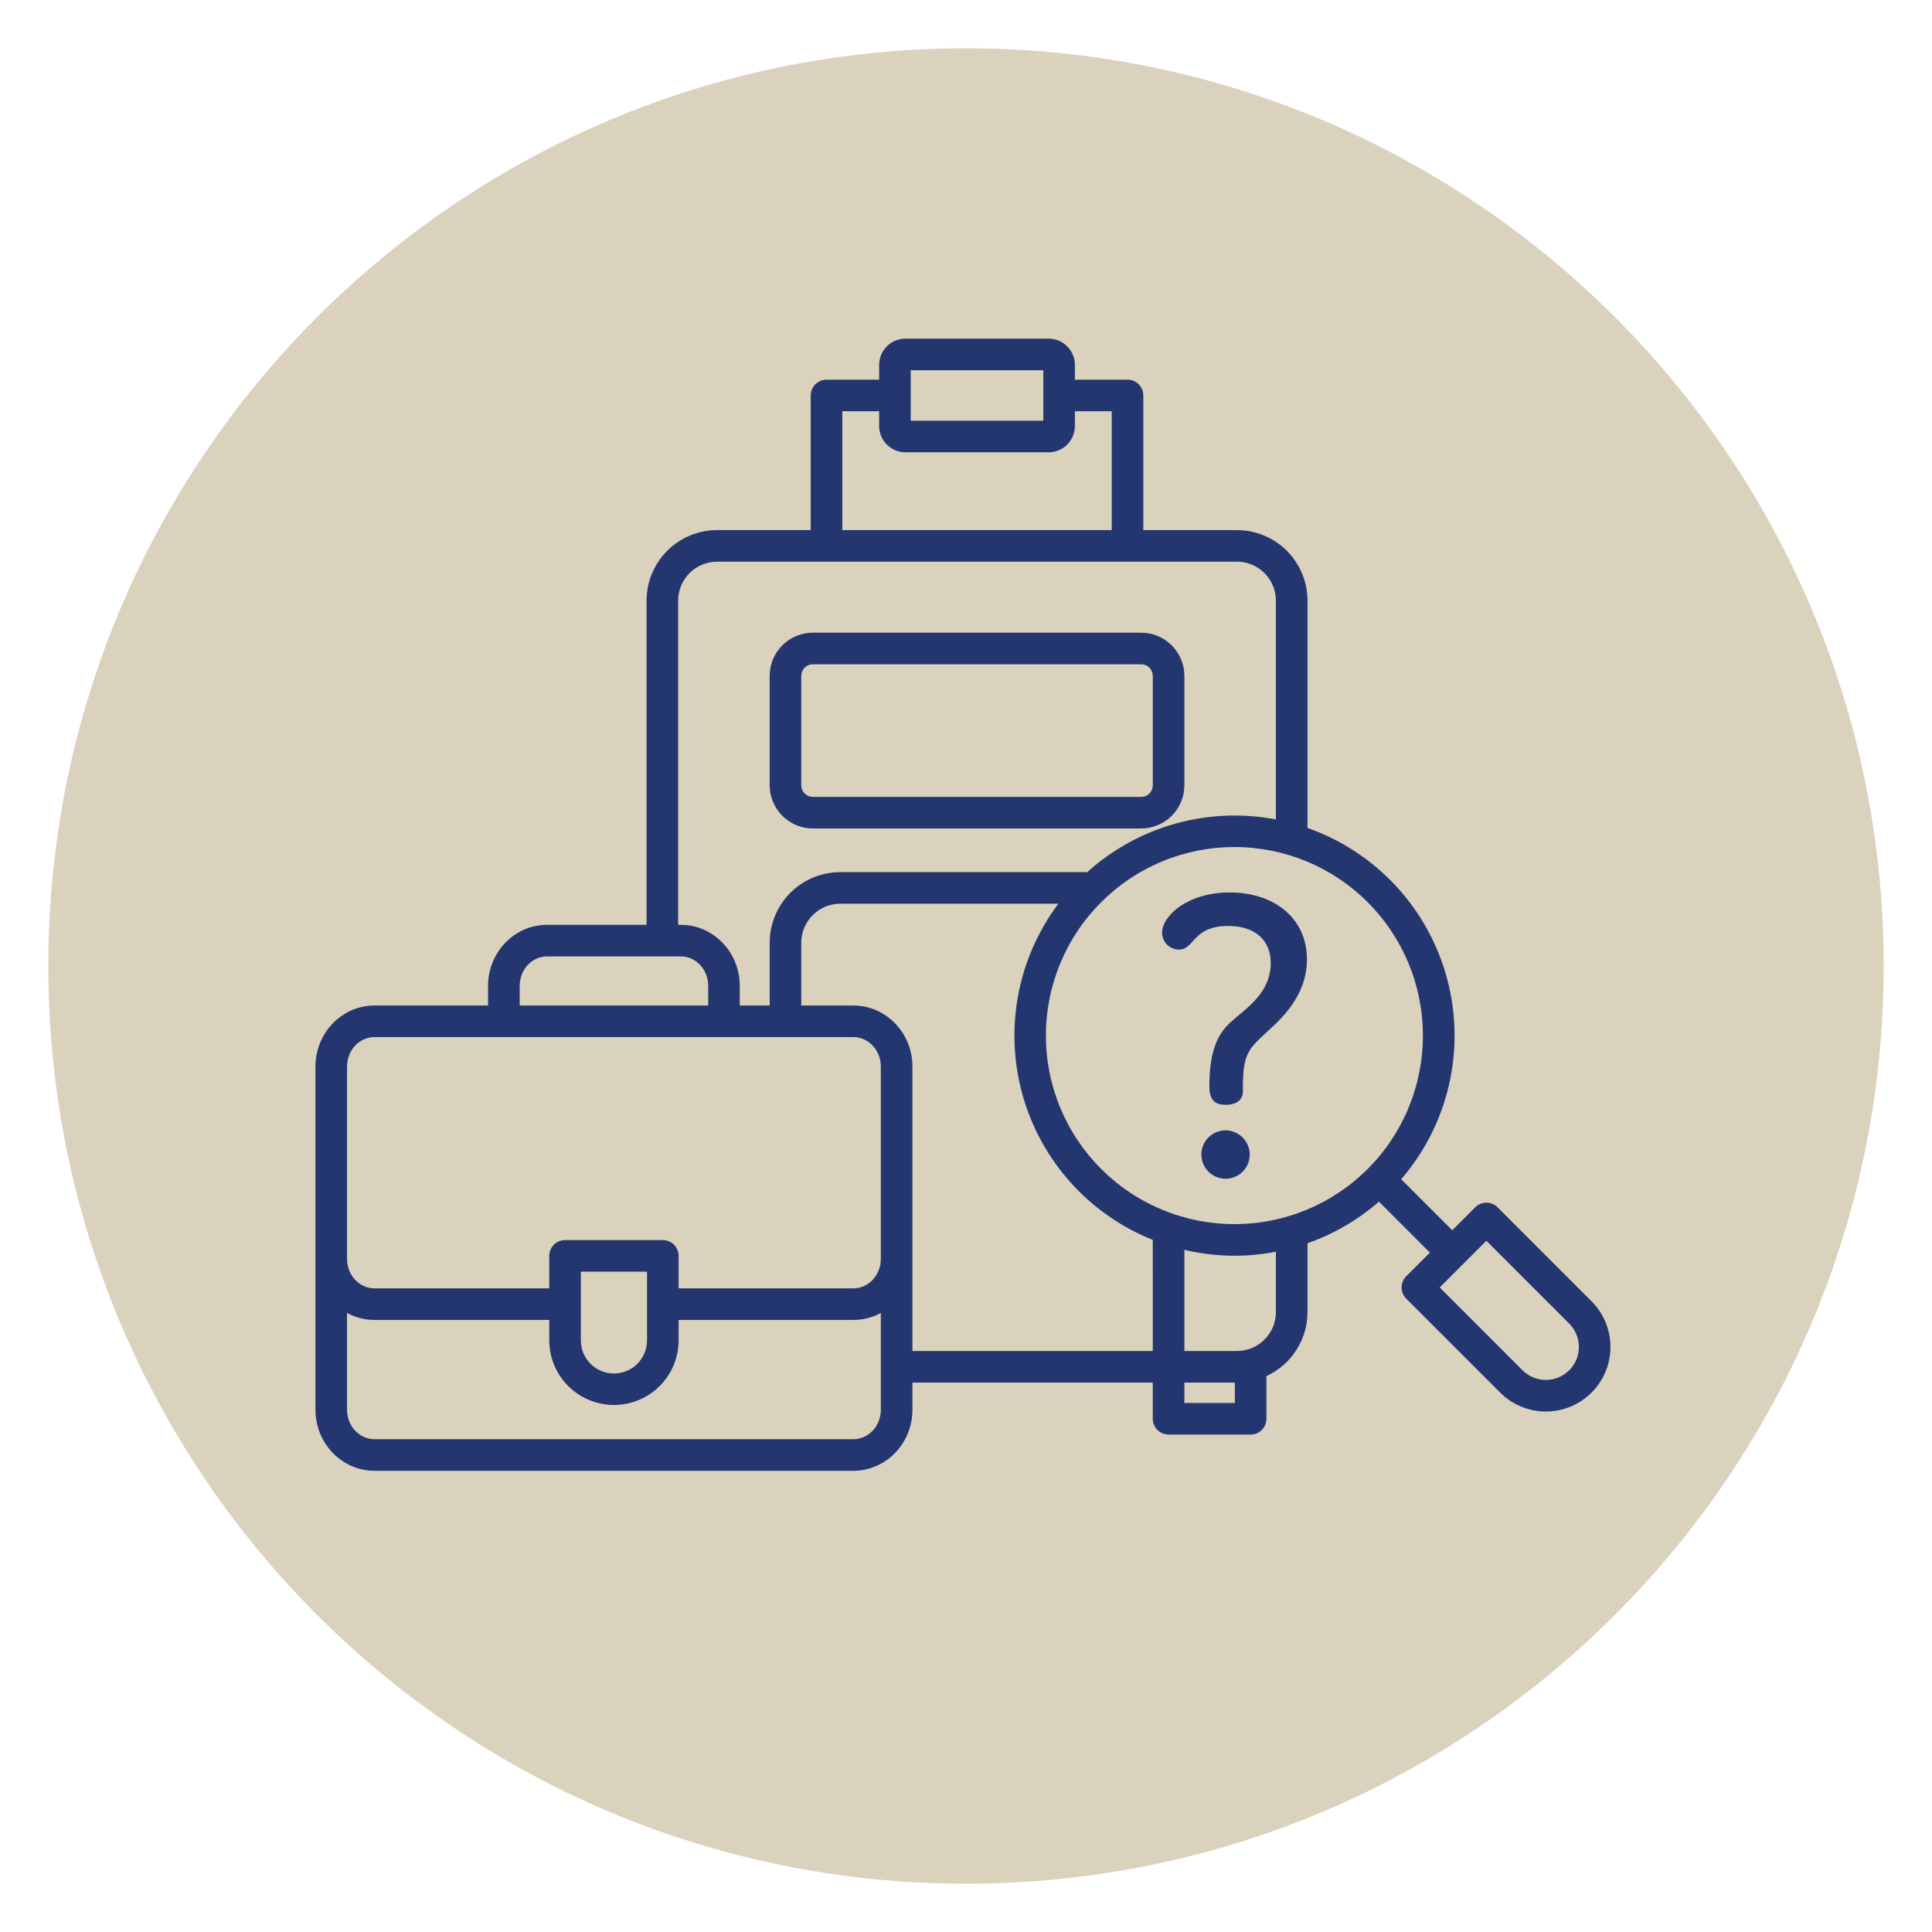 <svg xmlns="http://www.w3.org/2000/svg" xmlns:xlink="http://www.w3.org/1999/xlink" width="500" zoomAndPan="magnify" viewBox="0 0 375 375" height="500" preserveAspectRatio="xMidYMid meet" version="1.0"><defs><clipPath id="a061b8ef9c"><path d="M 9.375 9.375 L 365.625 9.375 L 365.625 365.625 L 9.375 365.625 Z M 9.375 9.375 " clip-rule="nonzero"/></clipPath><clipPath id="dc6ed5238f"><path d="M 187.5 9.375 C 89.125 9.375 9.375 89.125 9.375 187.5 C 9.375 285.875 89.125 365.625 187.5 365.625 C 285.875 365.625 365.625 285.875 365.625 187.5 C 365.625 89.125 285.875 9.375 187.5 9.375 Z M 187.5 9.375 " clip-rule="nonzero"/></clipPath><clipPath id="ec9639de09"><path d="M 61.211 65.707 L 313 65.707 L 313 285.457 L 61.211 285.457 Z M 61.211 65.707 " clip-rule="nonzero"/></clipPath></defs><g clip-path="url(#a061b8ef9c)"><g clip-path="url(#dc6ed5238f)"><path fill="#dad2bd" d="M 9.375 9.375 L 365.625 9.375 L 365.625 365.625 L 9.375 365.625 Z M 9.375 9.375 " fill-opacity="1" fill-rule="nonzero"/></g></g><path fill="#23366f" d="M 157.773 160.805 L 221.508 160.805 C 222.055 160.805 222.602 160.75 223.141 160.645 C 223.68 160.535 224.203 160.375 224.711 160.168 C 225.219 159.957 225.703 159.695 226.16 159.391 C 226.617 159.086 227.039 158.738 227.43 158.352 C 227.816 157.961 228.164 157.539 228.469 157.082 C 228.777 156.625 229.035 156.141 229.246 155.633 C 229.457 155.125 229.613 154.602 229.723 154.062 C 229.832 153.523 229.883 152.977 229.887 152.426 L 229.887 131.184 C 229.883 130.637 229.832 130.09 229.723 129.551 C 229.613 129.012 229.457 128.488 229.246 127.98 C 229.035 127.473 228.777 126.988 228.469 126.531 C 228.164 126.074 227.816 125.652 227.43 125.262 C 227.039 124.875 226.617 124.527 226.16 124.219 C 225.703 123.914 225.219 123.656 224.711 123.445 C 224.203 123.234 223.68 123.074 223.141 122.969 C 222.602 122.859 222.055 122.805 221.508 122.805 L 157.773 122.805 C 157.223 122.805 156.676 122.859 156.137 122.969 C 155.598 123.074 155.074 123.234 154.566 123.445 C 154.059 123.656 153.574 123.914 153.117 124.219 C 152.66 124.527 152.238 124.875 151.848 125.262 C 151.461 125.652 151.113 126.074 150.809 126.531 C 150.5 126.988 150.242 127.473 150.031 127.98 C 149.82 128.488 149.664 129.012 149.555 129.551 C 149.449 130.09 149.395 130.637 149.395 131.184 L 149.395 152.43 C 149.395 152.98 149.449 153.523 149.555 154.062 C 149.664 154.602 149.824 155.125 150.035 155.633 C 150.246 156.141 150.504 156.625 150.809 157.082 C 151.113 157.539 151.461 157.961 151.852 158.352 C 152.238 158.738 152.664 159.086 153.121 159.391 C 153.578 159.699 154.059 159.957 154.566 160.168 C 155.074 160.375 155.598 160.535 156.137 160.645 C 156.676 160.75 157.223 160.805 157.773 160.805 Z M 155.523 131.184 C 155.523 130.887 155.582 130.602 155.695 130.324 C 155.809 130.051 155.973 129.805 156.184 129.594 C 156.395 129.383 156.637 129.223 156.91 129.109 C 157.188 128.992 157.473 128.938 157.773 128.938 L 221.508 128.938 C 221.805 128.938 222.09 128.992 222.367 129.109 C 222.641 129.223 222.887 129.383 223.094 129.594 C 223.305 129.805 223.469 130.051 223.582 130.324 C 223.695 130.602 223.754 130.887 223.754 131.184 L 223.754 152.43 C 223.754 152.727 223.695 153.016 223.582 153.289 C 223.469 153.566 223.305 153.809 223.094 154.02 C 222.887 154.23 222.641 154.391 222.367 154.508 C 222.09 154.621 221.805 154.676 221.508 154.676 L 157.773 154.676 C 157.473 154.676 157.188 154.621 156.91 154.508 C 156.637 154.391 156.395 154.23 156.184 154.02 C 155.973 153.809 155.809 153.566 155.695 153.289 C 155.582 153.016 155.523 152.727 155.523 152.43 Z M 155.523 131.184 " fill-opacity="1" fill-rule="nonzero"/><g clip-path="url(#ec9639de09)"><path fill="#23366f" d="M 290.676 234.336 C 290.387 234.047 290.055 233.824 289.68 233.672 C 289.305 233.516 288.914 233.438 288.508 233.438 C 288.102 233.438 287.707 233.516 287.332 233.672 C 286.957 233.824 286.625 234.047 286.34 234.336 L 281.879 238.797 L 271.969 228.887 C 272.535 228.23 273.078 227.559 273.602 226.871 C 274.129 226.184 274.629 225.48 275.113 224.762 C 275.594 224.039 276.051 223.309 276.488 222.562 C 276.926 221.812 277.34 221.055 277.73 220.281 C 278.121 219.512 278.488 218.727 278.832 217.934 C 279.172 217.141 279.492 216.336 279.785 215.52 C 280.082 214.707 280.352 213.887 280.594 213.055 C 280.84 212.227 281.059 211.387 281.25 210.547 C 281.445 209.703 281.609 208.852 281.754 208 C 281.895 207.145 282.012 206.289 282.102 205.43 C 282.191 204.566 282.254 203.707 282.289 202.84 C 282.328 201.977 282.34 201.113 282.324 200.246 C 282.309 199.383 282.266 198.52 282.199 197.656 C 282.133 196.793 282.039 195.934 281.918 195.074 C 281.797 194.219 281.652 193.367 281.48 192.52 C 281.309 191.672 281.109 190.828 280.887 189.992 C 280.664 189.156 280.418 188.328 280.145 187.508 C 279.871 186.688 279.574 185.875 279.25 185.07 C 278.926 184.27 278.582 183.477 278.211 182.695 C 277.84 181.914 277.445 181.145 277.027 180.387 C 276.609 179.629 276.168 178.883 275.707 178.152 C 275.242 177.422 274.758 176.703 274.254 176.004 C 273.746 175.301 273.219 174.617 272.672 173.945 C 272.121 173.277 271.555 172.625 270.969 171.988 C 270.379 171.355 269.773 170.738 269.148 170.141 C 268.523 169.543 267.879 168.961 267.219 168.402 C 266.559 167.844 265.883 167.305 265.191 166.789 C 264.496 166.27 263.789 165.773 263.066 165.297 C 262.344 164.824 261.605 164.371 260.855 163.941 C 260.102 163.512 259.34 163.105 258.566 162.719 C 257.789 162.336 257.004 161.977 256.207 161.641 C 255.41 161.305 254.602 160.992 253.785 160.707 L 253.785 116.578 C 253.785 115.68 253.695 114.789 253.52 113.91 C 253.344 113.027 253.082 112.172 252.738 111.344 C 252.395 110.512 251.973 109.723 251.473 108.977 C 250.973 108.23 250.406 107.539 249.77 106.902 C 249.137 106.27 248.445 105.703 247.695 105.203 C 246.949 104.703 246.16 104.281 245.332 103.938 C 244.5 103.594 243.645 103.332 242.766 103.156 C 241.883 102.98 240.992 102.891 240.094 102.891 L 221.914 102.891 L 221.914 76.758 C 221.914 76.352 221.84 75.961 221.684 75.586 C 221.527 75.211 221.305 74.879 221.02 74.594 C 220.73 74.305 220.398 74.082 220.023 73.926 C 219.648 73.773 219.258 73.695 218.852 73.695 L 208.637 73.695 L 208.637 70.836 C 208.637 70.5 208.605 70.168 208.539 69.84 C 208.473 69.512 208.375 69.191 208.246 68.883 C 208.117 68.574 207.961 68.277 207.773 68 C 207.59 67.723 207.375 67.465 207.141 67.227 C 206.902 66.988 206.645 66.777 206.367 66.59 C 206.086 66.402 205.793 66.246 205.484 66.117 C 205.172 65.988 204.855 65.891 204.523 65.828 C 204.195 65.762 203.863 65.727 203.527 65.727 L 175.75 65.727 C 175.414 65.727 175.082 65.762 174.75 65.828 C 174.422 65.891 174.105 65.988 173.793 66.117 C 173.484 66.246 173.191 66.402 172.91 66.59 C 172.633 66.777 172.375 66.988 172.137 67.227 C 171.898 67.465 171.688 67.723 171.504 68 C 171.316 68.277 171.156 68.574 171.031 68.883 C 170.902 69.191 170.805 69.512 170.738 69.84 C 170.672 70.168 170.641 70.5 170.641 70.836 L 170.641 73.695 L 160.426 73.695 C 160.02 73.695 159.629 73.773 159.254 73.926 C 158.879 74.082 158.547 74.305 158.258 74.594 C 157.973 74.879 157.75 75.211 157.594 75.586 C 157.438 75.961 157.363 76.352 157.363 76.758 L 157.363 102.891 L 139.184 102.891 C 138.285 102.891 137.395 102.98 136.512 103.156 C 135.633 103.332 134.777 103.594 133.945 103.938 C 133.117 104.281 132.328 104.703 131.582 105.203 C 130.836 105.703 130.145 106.27 129.508 106.906 C 128.871 107.539 128.305 108.23 127.805 108.977 C 127.309 109.727 126.887 110.512 126.539 111.344 C 126.195 112.172 125.938 113.027 125.762 113.91 C 125.586 114.789 125.496 115.68 125.496 116.578 L 125.496 179.508 L 106.18 179.508 C 99.871 179.508 94.734 184.82 94.734 191.355 L 94.734 195.172 L 72.672 195.172 C 66.363 195.172 61.23 200.484 61.23 207.02 L 61.23 273.629 C 61.23 280.164 66.363 285.477 72.672 285.477 L 165.656 285.477 C 171.965 285.477 177.102 280.164 177.102 273.629 L 177.102 268.359 L 223.75 268.359 L 223.75 275.383 C 223.75 275.789 223.828 276.18 223.984 276.555 C 224.141 276.93 224.363 277.262 224.648 277.551 C 224.938 277.836 225.27 278.059 225.645 278.215 C 226.02 278.371 226.41 278.445 226.816 278.445 L 242.75 278.445 C 243.16 278.445 243.551 278.371 243.926 278.215 C 244.301 278.059 244.633 277.836 244.918 277.551 C 245.207 277.262 245.43 276.93 245.582 276.555 C 245.738 276.18 245.816 275.789 245.816 275.383 L 245.816 267.102 C 247.004 266.551 248.094 265.848 249.078 264.992 C 250.066 264.133 250.91 263.152 251.617 262.051 C 252.324 260.949 252.859 259.77 253.23 258.516 C 253.598 257.258 253.781 255.977 253.785 254.672 L 253.785 241.316 C 258.918 239.504 263.543 236.812 267.648 233.238 L 277.543 243.129 L 272.945 247.727 C 272.66 248.016 272.438 248.348 272.281 248.723 C 272.125 249.098 272.047 249.488 272.047 249.895 C 272.047 250.301 272.125 250.691 272.281 251.07 C 272.438 251.445 272.66 251.773 272.945 252.062 L 291.195 270.312 C 291.777 270.891 292.41 271.41 293.094 271.867 C 293.777 272.324 294.5 272.711 295.262 273.023 C 296.02 273.34 296.805 273.574 297.613 273.734 C 298.418 273.895 299.234 273.977 300.055 273.977 C 300.879 273.977 301.695 273.895 302.5 273.734 C 303.309 273.574 304.09 273.336 304.852 273.02 C 305.609 272.707 306.332 272.32 307.016 271.863 C 307.703 271.406 308.336 270.887 308.914 270.305 C 309.496 269.723 310.016 269.09 310.473 268.406 C 310.93 267.723 311.316 267 311.633 266.238 C 311.945 265.48 312.184 264.695 312.348 263.891 C 312.508 263.082 312.586 262.266 312.586 261.445 C 312.586 260.621 312.508 259.809 312.348 259 C 312.188 258.191 311.949 257.41 311.637 256.648 C 311.32 255.891 310.938 255.168 310.48 254.48 C 310.023 253.797 309.504 253.164 308.922 252.582 Z M 176.77 71.859 L 202.508 71.859 L 202.508 81.66 L 176.77 81.66 Z M 163.492 79.824 L 170.641 79.824 L 170.641 82.684 C 170.641 83.02 170.672 83.352 170.738 83.68 C 170.805 84.008 170.902 84.328 171.031 84.637 C 171.16 84.945 171.316 85.242 171.504 85.52 C 171.688 85.797 171.898 86.059 172.137 86.293 C 172.375 86.531 172.633 86.742 172.91 86.93 C 173.191 87.117 173.484 87.273 173.793 87.402 C 174.105 87.531 174.422 87.629 174.754 87.691 C 175.082 87.758 175.414 87.793 175.75 87.793 L 203.527 87.793 C 203.863 87.793 204.195 87.758 204.523 87.691 C 204.855 87.629 205.172 87.531 205.484 87.402 C 205.793 87.273 206.086 87.117 206.367 86.93 C 206.645 86.742 206.902 86.531 207.141 86.293 C 207.375 86.059 207.59 85.801 207.773 85.52 C 207.961 85.242 208.117 84.945 208.246 84.637 C 208.375 84.328 208.473 84.008 208.539 83.68 C 208.605 83.352 208.637 83.02 208.637 82.684 L 208.637 79.824 L 215.785 79.824 L 215.785 102.891 L 163.492 102.891 Z M 131.625 116.578 C 131.625 116.082 131.676 115.59 131.773 115.105 C 131.867 114.617 132.012 114.145 132.203 113.688 C 132.395 113.23 132.625 112.793 132.902 112.383 C 133.176 111.969 133.492 111.59 133.84 111.238 C 134.191 110.887 134.574 110.574 134.984 110.297 C 135.398 110.023 135.832 109.789 136.293 109.598 C 136.75 109.41 137.223 109.266 137.707 109.168 C 138.195 109.07 138.688 109.023 139.184 109.023 L 240.094 109.023 C 240.59 109.023 241.082 109.07 241.57 109.168 C 242.055 109.266 242.527 109.41 242.984 109.598 C 243.445 109.789 243.879 110.023 244.293 110.297 C 244.703 110.574 245.086 110.887 245.438 111.238 C 245.789 111.59 246.102 111.969 246.375 112.383 C 246.652 112.793 246.883 113.23 247.074 113.688 C 247.266 114.145 247.41 114.617 247.504 115.105 C 247.602 115.59 247.652 116.082 247.652 116.578 L 247.652 159.055 C 246.039 158.746 244.41 158.531 242.77 158.41 C 241.133 158.289 239.492 158.262 237.848 158.332 C 236.207 158.398 234.574 158.562 232.949 158.82 C 231.324 159.078 229.723 159.426 228.137 159.867 C 226.555 160.312 225.004 160.844 223.48 161.465 C 221.957 162.086 220.477 162.793 219.035 163.586 C 217.598 164.375 216.207 165.25 214.867 166.203 C 213.527 167.152 212.246 168.18 211.023 169.281 L 163.082 169.281 C 162.184 169.281 161.293 169.371 160.414 169.547 C 159.531 169.723 158.676 169.984 157.848 170.328 C 157.016 170.672 156.227 171.094 155.48 171.594 C 154.734 172.09 154.043 172.66 153.406 173.293 C 152.773 173.93 152.207 174.621 151.707 175.367 C 151.207 176.113 150.785 176.902 150.441 177.734 C 150.098 178.562 149.836 179.418 149.66 180.301 C 149.484 181.18 149.395 182.07 149.395 182.969 L 149.395 195.172 L 143.59 195.172 L 143.59 191.355 C 143.59 184.82 138.457 179.508 132.145 179.508 L 131.625 179.508 Z M 100.871 191.355 C 100.871 188.203 103.254 185.637 106.184 185.637 L 132.152 185.637 C 135.082 185.637 137.465 188.203 137.465 191.355 L 137.465 195.172 L 100.867 195.172 Z M 170.969 273.629 C 170.969 276.781 168.586 279.348 165.656 279.348 L 72.672 279.348 C 69.746 279.348 67.359 276.781 67.359 273.629 L 67.359 254.84 C 69.016 255.746 70.785 256.199 72.672 256.199 L 106.613 256.199 L 106.613 260.23 C 106.617 261.051 106.703 261.863 106.867 262.668 C 107.031 263.473 107.273 264.254 107.59 265.008 C 107.91 265.766 108.297 266.484 108.754 267.164 C 109.215 267.848 109.734 268.477 110.316 269.055 C 110.898 269.633 111.531 270.148 112.215 270.605 C 112.898 271.059 113.621 271.441 114.379 271.754 C 115.141 272.07 115.922 272.305 116.727 272.465 C 117.531 272.625 118.344 272.703 119.164 272.703 C 119.988 272.703 120.801 272.625 121.605 272.465 C 122.41 272.305 123.191 272.07 123.953 271.754 C 124.711 271.441 125.434 271.059 126.117 270.605 C 126.801 270.148 127.434 269.633 128.016 269.055 C 128.598 268.477 129.117 267.848 129.574 267.164 C 130.035 266.484 130.422 265.766 130.742 265.008 C 131.059 264.254 131.301 263.473 131.465 262.668 C 131.629 261.863 131.715 261.051 131.719 260.23 L 131.719 256.199 L 165.656 256.199 C 167.543 256.199 169.316 255.746 170.969 254.84 Z M 112.742 260.23 L 112.742 246.832 L 125.586 246.832 L 125.586 260.23 C 125.582 260.648 125.539 261.062 125.453 261.473 C 125.367 261.887 125.246 262.285 125.082 262.668 C 124.918 263.055 124.719 263.422 124.484 263.77 C 124.25 264.117 123.984 264.438 123.684 264.734 C 123.387 265.031 123.062 265.293 122.715 265.523 C 122.363 265.758 121.996 265.953 121.609 266.113 C 121.219 266.27 120.82 266.391 120.41 266.473 C 120 266.555 119.582 266.594 119.164 266.594 C 118.746 266.594 118.328 266.555 117.918 266.473 C 117.508 266.391 117.105 266.27 116.719 266.113 C 116.332 265.953 115.961 265.758 115.613 265.523 C 115.266 265.293 114.941 265.031 114.641 264.734 C 114.344 264.438 114.078 264.117 113.844 263.77 C 113.609 263.422 113.41 263.055 113.246 262.668 C 113.082 262.285 112.961 261.887 112.875 261.473 C 112.789 261.062 112.746 260.648 112.742 260.23 Z M 170.969 244.352 C 170.969 247.504 168.586 250.07 165.656 250.07 L 131.719 250.07 L 131.719 243.766 C 131.719 243.359 131.641 242.969 131.484 242.59 C 131.328 242.215 131.105 241.883 130.82 241.598 C 130.531 241.309 130.199 241.09 129.824 240.934 C 129.449 240.777 129.059 240.699 128.652 240.699 L 109.676 240.699 C 109.27 240.699 108.879 240.777 108.504 240.934 C 108.125 241.09 107.797 241.309 107.508 241.598 C 107.219 241.883 107 242.215 106.844 242.59 C 106.688 242.969 106.609 243.359 106.609 243.766 L 106.609 250.07 L 72.672 250.07 C 69.746 250.07 67.359 247.504 67.359 244.352 L 67.359 207.02 C 67.359 203.867 69.742 201.301 72.672 201.301 L 165.656 201.301 C 168.586 201.301 170.969 203.867 170.969 207.02 Z M 223.754 262.227 L 177.102 262.227 L 177.102 207.02 C 177.102 200.488 171.969 195.172 165.656 195.172 L 155.523 195.172 L 155.523 182.969 C 155.527 182.473 155.574 181.98 155.672 181.496 C 155.77 181.008 155.914 180.535 156.102 180.078 C 156.293 179.621 156.527 179.184 156.801 178.773 C 157.078 178.359 157.391 177.977 157.742 177.629 C 158.094 177.277 158.473 176.965 158.887 176.688 C 159.297 176.41 159.734 176.18 160.191 175.988 C 160.648 175.801 161.121 175.656 161.609 175.559 C 162.094 175.461 162.586 175.41 163.082 175.41 L 205.426 175.41 C 204.938 176.062 204.469 176.73 204.016 177.41 C 203.566 178.09 203.133 178.781 202.723 179.488 C 202.312 180.191 201.922 180.906 201.551 181.633 C 201.18 182.359 200.832 183.098 200.504 183.844 C 200.176 184.59 199.867 185.348 199.582 186.109 C 199.297 186.875 199.035 187.648 198.797 188.426 C 198.555 189.207 198.336 189.992 198.141 190.785 C 197.945 191.578 197.773 192.375 197.625 193.176 C 197.473 193.977 197.348 194.781 197.242 195.594 C 197.141 196.402 197.059 197.211 197.004 198.027 C 196.945 198.84 196.91 199.656 196.902 200.469 C 196.891 201.285 196.902 202.102 196.941 202.918 C 196.977 203.73 197.035 204.543 197.117 205.355 C 197.203 206.168 197.309 206.977 197.438 207.781 C 197.566 208.586 197.719 209.387 197.895 210.184 C 198.07 210.98 198.266 211.773 198.488 212.559 C 198.707 213.344 198.953 214.121 199.215 214.895 C 199.48 215.664 199.77 216.43 200.078 217.184 C 200.387 217.938 200.719 218.684 201.07 219.422 C 201.422 220.156 201.793 220.883 202.188 221.598 C 202.578 222.312 202.992 223.016 203.426 223.703 C 203.859 224.395 204.312 225.074 204.785 225.738 C 205.258 226.402 205.75 227.055 206.258 227.691 C 206.77 228.328 207.297 228.949 207.84 229.559 C 208.387 230.164 208.949 230.754 209.527 231.328 C 210.105 231.902 210.703 232.461 211.312 233 C 211.926 233.543 212.551 234.062 213.191 234.566 C 213.832 235.074 214.488 235.559 215.156 236.023 C 215.824 236.492 216.508 236.941 217.203 237.367 C 217.898 237.797 218.602 238.203 219.32 238.59 C 220.039 238.977 220.77 239.344 221.508 239.688 C 222.246 240.035 222.992 240.359 223.75 240.66 Z M 239.688 272.316 L 229.883 272.316 L 229.883 268.355 L 239.688 268.355 Z M 247.652 254.668 C 247.652 255.164 247.605 255.656 247.508 256.141 C 247.41 256.629 247.266 257.102 247.078 257.559 C 246.887 258.02 246.652 258.453 246.379 258.867 C 246.102 259.277 245.789 259.66 245.438 260.012 C 245.086 260.363 244.707 260.676 244.293 260.949 C 243.879 261.227 243.445 261.461 242.988 261.648 C 242.527 261.84 242.055 261.984 241.57 262.082 C 241.082 262.18 240.59 262.227 240.094 262.227 L 229.883 262.227 L 229.883 242.59 C 235.777 243.984 241.703 244.109 247.652 242.961 Z M 265.488 226.875 C 264.641 227.723 263.754 228.527 262.828 229.289 C 261.902 230.051 260.941 230.762 259.945 231.43 C 258.949 232.094 257.922 232.711 256.863 233.277 C 255.809 233.84 254.723 234.355 253.617 234.812 C 252.508 235.273 251.383 235.676 250.234 236.023 C 249.09 236.371 247.926 236.664 246.75 236.898 C 245.574 237.133 244.391 237.309 243.199 237.426 C 242.004 237.543 240.809 237.602 239.609 237.602 C 238.41 237.602 237.215 237.543 236.023 237.426 C 234.828 237.309 233.645 237.133 232.469 236.902 C 231.293 236.668 230.133 236.375 228.984 236.027 C 227.836 235.68 226.711 235.277 225.602 234.82 C 224.496 234.359 223.414 233.848 222.355 233.285 C 221.297 232.719 220.27 232.105 219.273 231.438 C 218.277 230.773 217.316 230.059 216.387 229.297 C 215.461 228.539 214.574 227.734 213.727 226.887 C 212.879 226.039 212.074 225.152 211.312 224.227 C 210.555 223.297 209.84 222.336 209.176 221.34 C 208.508 220.344 207.891 219.316 207.328 218.258 C 206.762 217.203 206.25 216.121 205.793 215.012 C 205.332 213.906 204.93 212.777 204.582 211.629 C 204.234 210.484 203.941 209.32 203.707 208.145 C 203.473 206.969 203.297 205.785 203.18 204.594 C 203.062 203.398 203.004 202.203 203.004 201.004 C 203.004 199.805 203.062 198.609 203.18 197.418 C 203.297 196.223 203.473 195.039 203.707 193.863 C 203.941 192.688 204.234 191.527 204.582 190.379 C 204.93 189.234 205.332 188.105 205.793 186.996 C 206.25 185.891 206.762 184.809 207.328 183.75 C 207.891 182.695 208.508 181.668 209.176 180.668 C 209.84 179.672 210.555 178.711 211.312 177.785 C 212.074 176.859 212.879 175.973 213.727 175.125 C 214.574 174.277 215.461 173.473 216.387 172.711 C 217.316 171.949 218.277 171.238 219.273 170.57 C 220.27 169.906 221.297 169.289 222.355 168.727 C 223.414 168.16 224.496 167.648 225.602 167.191 C 226.711 166.73 227.836 166.328 228.984 165.98 C 230.133 165.633 231.293 165.344 232.469 165.109 C 233.645 164.875 234.828 164.699 236.023 164.582 C 237.215 164.465 238.41 164.406 239.609 164.406 C 240.809 164.406 242.004 164.465 243.199 164.586 C 244.391 164.703 245.574 164.879 246.75 165.113 C 247.926 165.348 249.09 165.637 250.234 165.984 C 251.383 166.336 252.508 166.738 253.617 167.195 C 254.723 167.656 255.809 168.168 256.863 168.734 C 257.922 169.301 258.949 169.914 259.945 170.582 C 260.941 171.246 261.902 171.961 262.828 172.723 C 263.754 173.484 264.641 174.285 265.488 175.137 C 266.336 175.984 267.137 176.871 267.898 177.797 C 268.656 178.723 269.367 179.688 270.031 180.684 C 270.695 181.68 271.312 182.707 271.875 183.762 C 272.438 184.82 272.949 185.902 273.406 187.008 C 273.863 188.117 274.27 189.242 274.613 190.391 C 274.961 191.535 275.254 192.695 275.484 193.871 C 275.719 195.047 275.895 196.23 276.012 197.422 C 276.129 198.613 276.188 199.809 276.188 201.008 C 276.188 202.207 276.129 203.402 276.012 204.594 C 275.895 205.785 275.719 206.969 275.484 208.145 C 275.25 209.32 274.961 210.48 274.613 211.625 C 274.266 212.773 273.863 213.898 273.406 215.004 C 272.949 216.113 272.438 217.195 271.875 218.25 C 271.309 219.309 270.695 220.336 270.031 221.332 C 269.367 222.328 268.652 223.289 267.895 224.219 C 267.137 225.145 266.332 226.031 265.488 226.879 Z M 304.586 265.973 C 304.289 266.27 303.965 266.535 303.613 266.77 C 303.266 267 302.895 267.199 302.508 267.359 C 302.117 267.52 301.719 267.641 301.305 267.723 C 300.895 267.805 300.477 267.844 300.059 267.844 C 299.637 267.844 299.219 267.805 298.809 267.723 C 298.395 267.641 297.996 267.52 297.605 267.359 C 297.219 267.199 296.848 267 296.5 266.77 C 296.148 266.535 295.824 266.27 295.527 265.973 L 279.445 249.891 L 288.504 240.832 L 304.586 256.914 C 304.883 257.211 305.148 257.535 305.383 257.887 C 305.617 258.234 305.812 258.605 305.973 258.992 C 306.133 259.383 306.254 259.785 306.336 260.195 C 306.418 260.609 306.461 261.023 306.461 261.445 C 306.461 261.867 306.418 262.281 306.336 262.695 C 306.254 263.109 306.133 263.508 305.973 263.898 C 305.812 264.285 305.613 264.656 305.383 265.004 C 305.148 265.355 304.883 265.68 304.586 265.977 Z M 304.586 265.973 " fill-opacity="1" fill-rule="nonzero"/></g><path fill="#23366f" d="M 238.617 173.227 C 230.531 173.227 225.562 177.773 225.562 181.031 C 225.562 181.465 225.648 181.887 225.812 182.289 C 225.98 182.691 226.219 183.047 226.527 183.355 C 226.836 183.66 227.191 183.898 227.594 184.066 C 227.996 184.234 228.414 184.32 228.852 184.32 C 230.055 184.32 230.73 183.57 231.516 182.703 C 232.715 181.379 234.203 179.73 238.395 179.73 C 243.566 179.73 246.652 182.43 246.652 186.949 C 246.652 191.867 243.211 194.738 240.445 197.047 C 239.863 197.535 239.309 197.996 238.816 198.453 C 236.801 200.32 234.738 203.246 234.738 210.777 C 234.738 213.375 235.648 214.438 237.879 214.438 C 240.914 214.438 241.242 212.652 241.242 211.887 C 241.242 206.961 241.375 204.473 244.414 201.715 L 244.426 201.707 C 244.809 201.312 245.293 200.871 245.855 200.355 C 248.781 197.691 253.672 193.234 253.672 186.211 C 253.676 178.445 247.625 173.227 238.617 173.227 Z M 238.617 173.227 " fill-opacity="1" fill-rule="nonzero"/><path fill="#23366f" d="M 237.953 219.402 C 237.645 219.395 237.336 219.422 237.031 219.477 C 236.727 219.531 236.434 219.617 236.145 219.73 C 235.855 219.848 235.582 219.988 235.324 220.156 C 235.062 220.324 234.824 220.516 234.602 220.73 C 234.379 220.949 234.184 221.184 234.008 221.438 C 233.832 221.695 233.684 221.965 233.562 222.246 C 233.441 222.531 233.348 222.824 233.285 223.129 C 233.219 223.43 233.188 223.738 233.184 224.047 C 233.18 224.355 233.207 224.664 233.266 224.965 C 233.32 225.27 233.406 225.566 233.523 225.852 C 233.641 226.141 233.781 226.414 233.953 226.672 C 234.121 226.93 234.316 227.168 234.531 227.391 C 234.75 227.609 234.984 227.809 235.242 227.98 C 235.496 228.156 235.77 228.301 236.055 228.422 C 236.34 228.543 236.633 228.633 236.934 228.695 C 237.238 228.758 237.543 228.789 237.855 228.793 C 238.164 228.793 238.469 228.766 238.773 228.707 C 239.078 228.648 239.371 228.559 239.656 228.441 C 239.945 228.324 240.215 228.18 240.473 228.008 C 240.73 227.84 240.969 227.645 241.191 227.426 C 241.41 227.207 241.605 226.969 241.777 226.711 C 241.949 226.457 242.094 226.184 242.215 225.898 C 242.332 225.613 242.422 225.32 242.484 225.016 C 242.543 224.711 242.574 224.406 242.574 224.098 C 242.574 223.793 242.543 223.488 242.48 223.191 C 242.422 222.891 242.332 222.602 242.219 222.32 C 242.102 222.039 241.957 221.77 241.789 221.516 C 241.621 221.262 241.43 221.027 241.219 220.809 C 241.004 220.594 240.77 220.398 240.52 220.227 C 240.27 220.055 240.004 219.906 239.723 219.785 C 239.441 219.664 239.152 219.574 238.855 219.508 C 238.559 219.441 238.258 219.406 237.953 219.402 Z M 237.953 219.402 " fill-opacity="1" fill-rule="nonzero"/></svg>